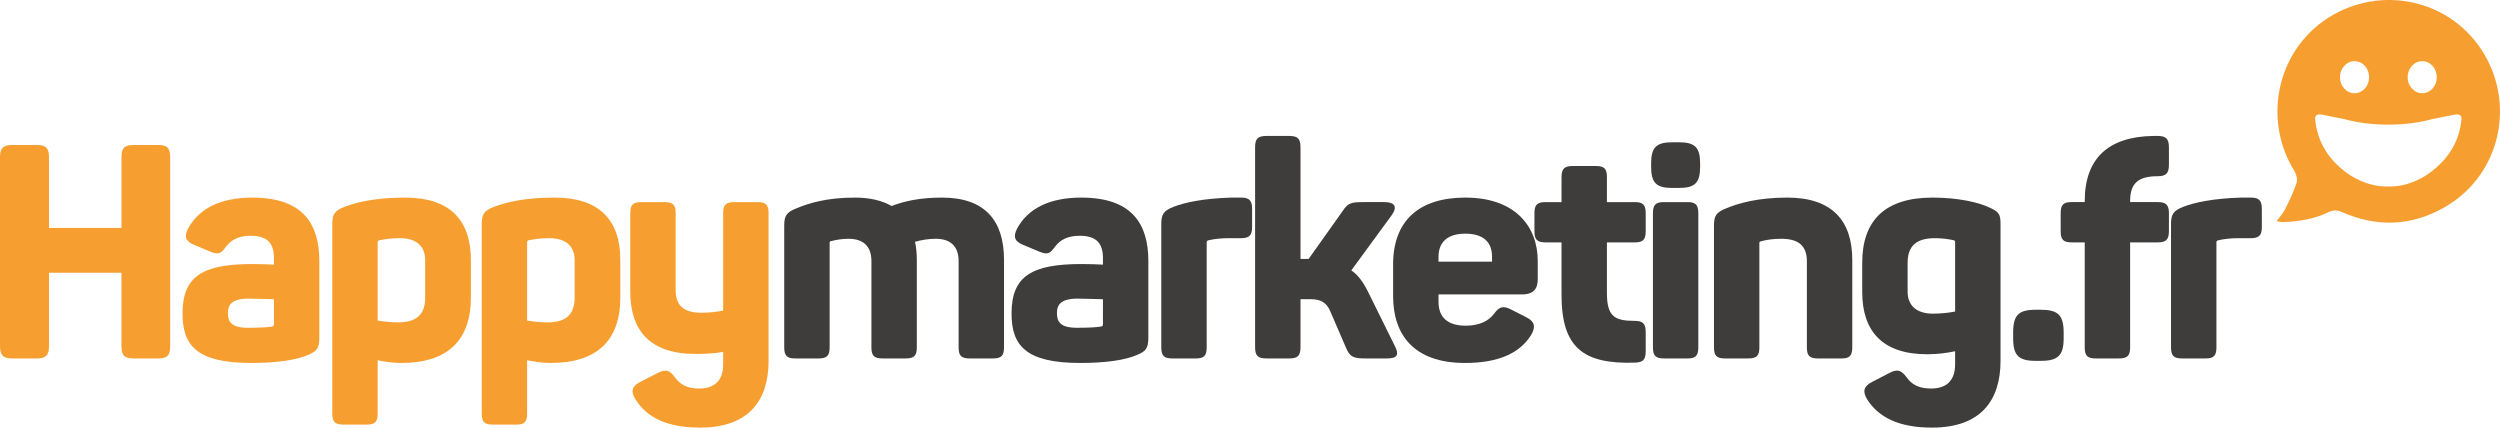 <?xml version="1.0" encoding="iso-8859-1"?>
<!-- Generator: Adobe Illustrator 17.0.0, SVG Export Plug-In . SVG Version: 6.00 Build 0)  -->
<!DOCTYPE svg PUBLIC "-//W3C//DTD SVG 1.1//EN" "http://www.w3.org/Graphics/SVG/1.1/DTD/svg11.dtd">
<svg version="1.1" id="Calque_1" xmlns="http://www.w3.org/2000/svg" xmlns:xlink="http://www.w3.org/1999/xlink" x="0px" y="0px"
	 width="477.66px" height="81.701px" viewBox="0 0 477.66 81.701" style="enable-background:new 0 0 477.66 81.701;"
	 xml:space="preserve">
<path style="fill:#F69F30;" d="M463.518,33.521c-2.373,1.464-4.774,2.169-7.203,2.114c-2.429,0.055-4.84-0.65-7.232-2.114
	c-4.079-2.726-6.332-6.332-6.758-10.819c-0.019-0.76,0.538-1.001,1.669-0.723l3.921,0.778c2.54,0.705,5.34,1.057,8.4,1.057
	c3.04,0,5.831-0.352,8.371-1.057l3.949-0.778c1.15-0.278,1.706-0.037,1.669,0.723C469.915,27.152,467.653,30.758,463.518,33.521
	 M447.915,12.578c0.538-0.593,1.187-0.89,1.947-0.89c0.76,0,1.419,0.297,1.975,0.89c0.537,0.612,0.806,1.335,0.806,2.17
	c0,0.852-0.269,1.576-0.806,2.169c-0.556,0.593-1.215,0.89-1.975,0.89c-0.76,0-1.409-0.297-1.947-0.89
	c-0.556-0.593-0.834-1.317-0.834-2.169C447.081,13.913,447.359,13.19,447.915,12.578 M460.848,12.578
	c0.538-0.593,1.187-0.89,1.947-0.89s1.418,0.297,1.975,0.89c0.537,0.612,0.806,1.335,0.806,2.17c0,0.852-0.269,1.576-0.806,2.169
	c-0.557,0.593-1.215,0.89-1.975,0.89s-1.409-0.297-1.947-0.89c-0.556-0.593-0.834-1.317-0.834-2.169
	C460.014,13.913,460.292,13.19,460.848,12.578 M475.255,11.449c-5.774-11.121-19.263-14.47-29.518-8.592
	c-10.672,6.121-13.582,19.794-7.38,29.784c0.392,0.624,0.647,1.629,0.438,2.287c-0.566,1.721-1.374,3.384-2.182,5.024
	c-0.37,0.75-0.982,1.397-1.64,2.31c0.6,0.1,0.866,0.184,1.12,0.173c3.015-0.093,5.971-0.531,8.708-1.859
	c0.936-0.451,1.721-0.474,2.691-0.046c6.629,2.91,13.189,2.702,19.509-0.89C477.102,33.9,480.409,21.393,475.255,11.449"/>
<path style="fill:#F69F30;" d="M32.516,30.053v36.078c0,1.781-0.574,2.356-2.298,2.356h-4.653c-1.781,0-2.356-0.575-2.356-2.356
	V52.114H9.364v14.017c0,1.781-0.632,2.356-2.355,2.356H2.355C0.632,68.487,0,67.912,0,66.131V30.053
	c0-1.781,0.632-2.355,2.355-2.355h4.654c1.723,0,2.355,0.574,2.355,2.355v13.5h13.845v-13.5c0-1.781,0.575-2.355,2.356-2.355h4.653
	C31.942,27.698,32.516,28.272,32.516,30.053"/>
<path style="fill:#F69F30;" d="M47.513,57.055c-3.275,0-3.964,1.207-3.964,2.758c0,1.666,0.632,2.815,3.849,2.815
	c2.413,0,3.792-0.115,4.538-0.23c0.231-0.057,0.403-0.115,0.403-0.402V57.17C51.247,57.17,49.064,57.055,47.513,57.055
	 M48.202,37.752c9.709,0,12.811,5.056,12.811,12.122v14.592c0,2.068-0.459,2.642-2.125,3.332c-2.183,0.976-5.918,1.552-10.858,1.552
	c-10.456,0-13.156-3.332-13.156-9.48c0-7.18,3.964-9.422,13.386-9.422c1.494,0,3.16,0.058,4.079,0.115v-1.264
	c0-2.815-1.264-4.251-4.424-4.251c-2.298,0-3.734,0.747-4.768,2.126c-0.92,1.264-1.379,1.551-2.93,0.919l-3.16-1.321
	c-1.494-0.632-1.953-1.437-1.149-3.045C37.919,39.935,41.998,37.752,48.202,37.752"/>
<path style="fill:#F69F30;" d="M76.411,45.507c-1.609,0-2.816,0.173-3.964,0.403c-0.23,0.057-0.287,0.23-0.287,0.402v14.937
	c1.091,0.172,2.47,0.345,3.849,0.345c3.561,0,5.227-1.494,5.227-4.711v-7.182C81.236,47.002,79.513,45.507,76.411,45.507
	 M77.445,37.752c8.56,0,12.523,4.366,12.523,11.892v7.239c0,8.1-4.422,12.467-13.27,12.467c-1.608,0-3.103-0.231-4.538-0.518v10.169
	c0,1.608-0.518,2.125-2.068,2.125H65.61c-1.608,0-2.125-0.517-2.125-2.125V42.865c0-1.896,0.401-2.585,2.298-3.332
	C68.195,38.614,71.758,37.752,77.445,37.752"/>
<path style="fill:#F69F30;" d="M104.964,45.507c-1.608,0-2.816,0.173-3.964,0.403c-0.23,0.057-0.287,0.23-0.287,0.402v14.937
	c1.091,0.172,2.47,0.345,3.849,0.345c3.561,0,5.227-1.494,5.227-4.711v-7.182C109.789,47.002,108.066,45.507,104.964,45.507
	 M105.998,37.752c8.56,0,12.523,4.366,12.523,11.892v7.239c0,8.1-4.422,12.467-13.27,12.467c-1.608,0-3.103-0.231-4.538-0.518
	v10.169c0,1.608-0.518,2.125-2.068,2.125h-4.482c-1.608,0-2.125-0.517-2.125-2.125V42.865c0-1.896,0.401-2.585,2.298-3.332
	C96.748,38.614,100.311,37.752,105.998,37.752"/>
<path style="fill:#F69F30;" d="M146.847,40.739v28.208c0,7.525-3.734,12.754-13.099,12.754c-6.319,0-10.168-1.953-12.294-5.343
	c-1.034-1.552-0.689-2.586,0.862-3.39l3.275-1.666c1.609-0.862,2.356-0.574,3.332,0.748c0.977,1.377,2.298,2.182,4.654,2.182
	c2.987,0,4.595-1.551,4.595-4.653v-2.356c-1.494,0.288-3.274,0.403-5.343,0.403c-8.502,0-12.409-4.366-12.409-11.893V40.739
	c0-1.608,0.518-2.125,2.126-2.125h4.424c1.608,0,2.125,0.517,2.125,2.125v14.707c0,2.987,1.608,4.309,4.884,4.309
	c1.551,0,2.93-0.172,4.193-0.402V40.739c0-1.608,0.517-2.125,2.126-2.125h4.481C146.33,38.614,146.847,39.131,146.847,40.739"/>
<path style="fill:#3E3D3C;" d="M179.997,37.752c8.158,0,11.835,4.366,11.835,11.892v16.718c0,1.609-0.518,2.125-2.126,2.125h-4.423
	c-1.609,0-2.126-0.516-2.126-2.125V49.874c0-2.758-1.494-4.251-4.366-4.251c-1.379,0-2.758,0.229-3.964,0.574
	c0.23,1.034,0.345,2.241,0.345,3.504v16.661c0,1.609-0.518,2.125-2.126,2.125h-4.424c-1.608,0-2.125-0.516-2.125-2.125V49.874
	c0-2.758-1.494-4.251-4.366-4.251c-1.207,0-2.241,0.172-3.39,0.459c-0.173,0-0.229,0.172-0.229,0.345v19.935
	c0,1.609-0.518,2.125-2.126,2.125h-4.424c-1.609,0-2.125-0.516-2.125-2.125v-23.21c0-1.896,0.401-2.585,2.298-3.332
	c2.355-0.977,5.745-2.068,11.202-2.068c2.873,0,5.228,0.574,7.009,1.608C172.587,38.499,175.574,37.752,179.997,37.752"/>
<path style="fill:#3E3D3C;" d="M205.909,57.055c-3.276,0-3.965,1.207-3.965,2.758c0,1.666,0.633,2.815,3.849,2.815
	c2.413,0,3.792-0.115,4.538-0.23c0.231-0.057,0.403-0.115,0.403-0.402V57.17C209.642,57.17,207.459,57.055,205.909,57.055
	 M206.597,37.752c9.709,0,12.812,5.056,12.812,12.122v14.592c0,2.068-0.459,2.642-2.125,3.332
	c-2.184,0.976-5.919,1.552-10.859,1.552c-10.456,0-13.156-3.332-13.156-9.48c0-7.18,3.965-9.422,13.386-9.422
	c1.494,0,3.16,0.058,4.079,0.115v-1.264c0-2.815-1.264-4.251-4.424-4.251c-2.298,0-3.733,0.747-4.768,2.126
	c-0.92,1.264-1.379,1.551-2.93,0.919l-3.16-1.321c-1.494-0.632-1.953-1.437-1.149-3.045
	C196.314,39.935,200.393,37.752,206.597,37.752"/>
<path style="fill:#3E3D3C;" d="M237.104,37.752c1.551,0,2.126,0.517,2.126,2.125v3.562c0,1.552-0.575,2.068-2.126,2.068h-2.126
	c-1.608,0-2.814,0.116-4.078,0.403c-0.288,0.057-0.345,0.23-0.345,0.402v20.05c0,1.609-0.517,2.125-2.068,2.125h-4.482
	c-1.608,0-2.125-0.516-2.125-2.125V42.865c0-1.896,0.402-2.585,2.298-3.332c2.183-0.862,5.745-1.609,11.03-1.781H237.104z"/>
<path style="fill:#3E3D3C;" d="M264.967,68.487h-3.964c-2.471,0-3.045-0.287-3.792-1.953l-3.045-7.067
	c-0.689-1.608-1.78-2.297-3.677-2.297h-2.01v9.134c0,1.666-0.517,2.183-2.183,2.183h-4.309c-1.666,0-2.183-0.517-2.183-2.183V28.157
	c0-1.666,0.517-2.183,2.183-2.183h4.309c1.666,0,2.183,0.517,2.183,2.183v21.314h1.207h0.344l6.492-9.134
	c1.034-1.609,1.723-1.724,4.079-1.724h3.849c2.125,0,2.585,0.919,1.436,2.528l-7.698,10.513c1.263,0.862,2.241,2.184,3.217,4.137
	l4.998,10.111C267.38,67.74,267.093,68.487,264.967,68.487"/>
<path style="fill:#3E3D3C;" d="M279.963,44.646c-3.332,0-5.113,1.551-5.113,4.423v0.92h10.226v-0.92
	C285.076,46.197,283.353,44.646,279.963,44.646 M279.963,37.752c9.536,0,13.845,5.515,13.845,12.122v3.504
	c0,1.724-0.746,2.873-2.988,2.873h-15.97v1.437c0,3.101,1.953,4.538,5.171,4.538c2.7,0,4.423-0.919,5.457-2.298
	c0.976-1.321,1.666-1.609,3.332-0.747l2.815,1.436c1.608,0.804,1.839,1.838,0.919,3.39c-2.125,3.39-6.09,5.343-12.639,5.343
	c-9.881,0-13.73-5.516-13.73-12.754v-6.09C266.175,42.233,271.059,37.752,279.963,37.752"/>
<path style="fill:#3E3D3C;" d="M307.024,33.845v4.769h5.343c1.551,0,2.068,0.517,2.068,2.125v3.447c0,1.609-0.517,2.126-2.068,2.126
	h-5.343v9.652c0,4.48,1.436,5.342,5.285,5.342c1.609,0,2.126,0.517,2.126,2.183v3.619c0,1.666-0.517,2.126-2.126,2.184
	c-9.823,0.287-13.96-2.873-13.96-12.984v-9.996h-3.045c-1.608,0-2.126-0.517-2.126-2.126v-3.447c0-1.608,0.518-2.125,2.126-2.125
	h3.045v-4.769c0-1.608,0.574-2.125,2.126-2.125h4.481C306.507,31.72,307.024,32.237,307.024,33.845"/>
<path style="fill:#3E3D3C;" d="M324.488,40.739v25.623c0,1.608-0.516,2.125-2.067,2.125h-4.482c-1.608,0-2.125-0.517-2.125-2.125
	V40.739c0-1.608,0.517-2.125,2.125-2.125h4.482C323.972,38.614,324.488,39.131,324.488,40.739 M324.833,31.26v0.574
	c0,3.103-0.977,4.079-4.078,4.079h-1.207c-3.102,0-4.079-0.976-4.079-4.079V31.26c0-3.103,0.977-4.079,4.079-4.079h1.207
	C323.856,27.181,324.833,28.157,324.833,31.26"/>
<path style="fill:#3E3D3C;" d="M341.495,37.752c8.502,0,12.409,4.366,12.409,11.892v16.718c0,1.609-0.517,2.125-2.068,2.125h-4.482
	c-1.608,0-2.126-0.516-2.126-2.125V49.931c0-2.987-1.608-4.308-4.882-4.308c-1.551,0-2.815,0.172-4.022,0.517
	c-0.058,0-0.172,0.114-0.172,0.229v19.993c0,1.609-0.517,2.125-2.126,2.125h-4.424c-1.608,0-2.125-0.516-2.125-2.125v-23.21
	c0-1.896,0.402-2.585,2.298-3.332C332.13,38.843,335.807,37.752,341.495,37.752"/>
<path style="fill:#3E3D3C;" d="M369.703,45.507c-3.562,0-5.227,1.495-5.227,4.711v5.515c0,2.701,1.781,4.195,4.826,4.195
	c1.608,0,3.044-0.173,4.251-0.403V46.254c0-0.172-0.058-0.287-0.23-0.344C372.289,45.68,371.024,45.507,369.703,45.507
	 M369.245,37.752c4.883,0,8.847,0.919,10.857,1.896c1.897,0.861,2.126,1.321,2.126,3.217v26.082c0,7.526-3.734,12.754-13.098,12.754
	c-6.319,0-10.168-1.953-12.352-5.343c-0.976-1.551-0.689-2.585,0.919-3.389l3.218-1.666c1.608-0.863,2.355-0.574,3.332,0.747
	c0.977,1.378,2.298,2.182,4.711,2.182c2.987,0,4.596-1.55,4.596-4.653v-2.471c-1.609,0.345-3.39,0.576-5.343,0.576
	c-8.503,0-12.409-4.367-12.409-11.893v-5.573C355.801,42.118,360.167,37.752,369.245,37.752"/>
<path style="fill:#3E3D3C;" d="M394.293,63.547v1.092c0,3.274-1.092,4.308-4.366,4.308h-0.977c-3.274,0-4.308-1.034-4.308-4.308
	v-1.092c0-3.332,1.034-4.366,4.308-4.366h0.977C393.201,59.181,394.293,60.215,394.293,63.547"/>
<path style="fill:#3E3D3C;" d="M414.402,28.157v3.332c0,1.666-0.575,2.183-2.183,2.183c-3.849,0-5.228,1.494-5.228,4.769v0.172
	h5.285c1.551,0,2.126,0.517,2.126,2.126v3.446c0,1.609-0.575,2.126-2.126,2.126h-5.285v20.051c0,1.608-0.518,2.125-2.184,2.125
	h-4.366c-1.608,0-2.125-0.517-2.125-2.125V46.311h-2.528c-1.551,0-2.068-0.517-2.068-2.126v-3.446c0-1.609,0.517-2.126,2.068-2.126
	h2.528v-0.172c0-8.101,4.424-12.352,13.155-12.467h0.748C413.827,25.974,414.402,26.491,414.402,28.157"/>
<path style="fill:#3E3D3C;" d="M430.028,37.752c1.551,0,2.126,0.517,2.126,2.125v3.562c0,1.552-0.575,2.068-2.126,2.068h-2.126
	c-1.608,0-2.814,0.116-4.078,0.403c-0.288,0.057-0.345,0.23-0.345,0.402v20.05c0,1.609-0.517,2.125-2.068,2.125h-4.482
	c-1.608,0-2.125-0.516-2.125-2.125V42.865c0-1.896,0.402-2.585,2.298-3.332c2.183-0.862,5.745-1.609,11.03-1.781H430.028z"/>
<g>
</g>
<g>
</g>
<g>
</g>
<g>
</g>
<g>
</g>
<g>
</g>
</svg>
